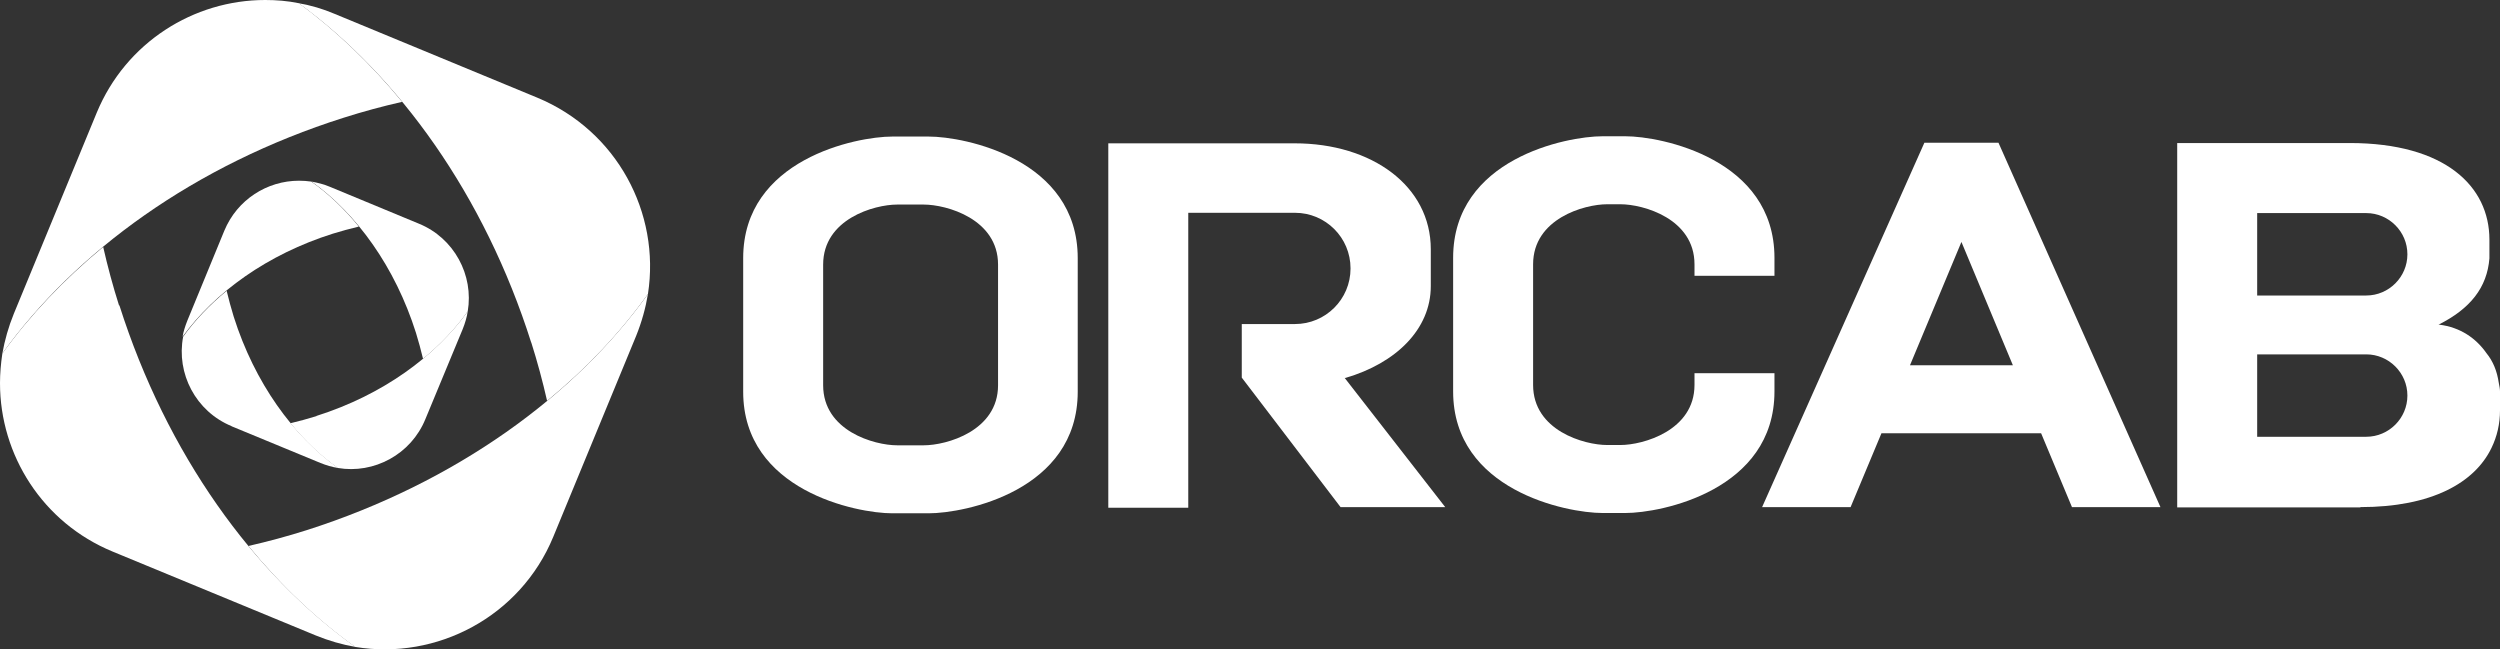 <svg width="154" height="40" viewBox="0 0 154 40" fill="none" xmlns="http://www.w3.org/2000/svg">
<rect x="0" y="0" width="154" height="40" fill="#333333" stroke="none"/>
<path d="M32.723 21.085C33.103 22.282 33.429 23.497 33.701 24.693C36.146 22.681 38.228 20.469 39.913 18.112C40.691 13.108 37.993 8.05 33.103 6.019L20.608 0.852C19.884 0.544 19.141 0.326 18.399 0.199C24.556 4.696 29.844 12.02 32.723 21.104V21.085Z" fill="white"/>
<path d="M21.17 7.252C22.365 6.871 23.578 6.545 24.773 6.273C22.818 3.898 20.681 1.867 18.417 0.199C17.711 0.054 17.023 0 16.335 0C11.934 0 7.751 2.611 5.958 6.944L0.851 19.327C0.525 20.125 0.29 20.959 0.145 21.774C4.636 15.52 12.007 10.153 21.17 7.252Z" fill="white"/>
<path d="M7.334 18.819C6.954 17.623 6.628 16.408 6.356 15.211C3.93 17.224 1.829 19.436 0.145 21.774C0.054 22.391 0 23.007 0 23.605C0 28.029 2.626 32.199 6.936 33.976L19.449 39.143C20.246 39.469 21.061 39.705 21.894 39.85C15.628 35.372 10.268 27.975 7.352 18.801L7.334 18.819Z" fill="white"/>
<path d="M34.081 33.069L39.188 20.687C39.532 19.834 39.768 18.982 39.913 18.112C35.44 24.367 28.051 29.733 18.906 32.653C17.711 33.033 16.497 33.36 15.302 33.632C17.312 36.079 19.54 38.182 21.876 39.85C26.91 40.684 32.053 37.983 34.081 33.069Z" fill="white"/>
<path d="M22.093 13.942C21.206 12.854 20.228 11.93 19.178 11.186C18.924 11.15 18.671 11.132 18.417 11.132C16.461 11.132 14.614 12.292 13.817 14.214L11.536 19.762C11.409 20.088 11.3 20.415 11.246 20.741C13.238 18.003 16.479 15.665 20.5 14.395C21.025 14.232 21.568 14.087 22.093 13.96V13.942Z" fill="white"/>
<path d="M14.252 26.253L19.739 28.519C20.101 28.664 20.463 28.773 20.826 28.827C18.055 26.851 15.682 23.569 14.397 19.508C14.234 18.982 14.089 18.438 13.962 17.913C12.912 18.783 12.006 19.726 11.282 20.741C10.847 23.007 12.061 25.346 14.27 26.253H14.252Z" fill="white"/>
<path d="M19.485 25.636C18.96 25.799 18.417 25.944 17.892 26.071C18.779 27.159 19.757 28.084 20.807 28.827C23.035 29.208 25.317 27.993 26.204 25.817L28.504 20.27C28.649 19.907 28.757 19.544 28.812 19.182C26.82 21.956 23.56 24.331 19.503 25.618L19.485 25.636Z" fill="white"/>
<path d="M25.624 20.505C25.787 21.031 25.932 21.575 26.059 22.101C27.146 21.212 28.069 20.233 28.812 19.182C29.192 16.952 27.979 14.667 25.805 13.779L20.337 11.513C19.956 11.35 19.576 11.259 19.196 11.186C21.966 13.162 24.339 16.444 25.624 20.505Z" fill="white"/>
<path d="M82.849 23.279C82.849 23.279 82.867 23.279 82.885 23.279C85.982 22.373 88.137 20.288 88.137 17.623V15.356C88.137 11.458 84.515 8.829 79.753 8.829H68.271V31.275H73.197V13.108H79.771C81.654 13.108 83.193 14.631 83.193 16.535C83.193 18.438 81.654 19.961 79.771 19.961H76.493V23.261L82.578 31.238H89.025L82.831 23.279H82.849Z" fill="white"/>
<path d="M57.207 8.412H54.961C52.752 8.412 45.78 9.808 45.78 15.9V24.131C45.78 30.223 52.77 31.619 54.961 31.619H57.207C59.416 31.619 66.388 30.241 66.388 24.131V15.9C66.388 9.79 59.416 8.412 57.207 8.412ZM61.48 23.732C61.48 26.543 58.311 27.431 56.899 27.431H55.269C53.856 27.431 50.706 26.543 50.706 23.732V16.299C50.706 13.489 53.856 12.601 55.269 12.601H56.899C58.311 12.601 61.48 13.489 61.48 16.299V23.732Z" fill="white"/>
<path d="M133.084 31.238L123.106 8.793H118.542L108.546 31.238H113.997L115.898 26.688H125.732L127.633 31.238H133.084ZM117.655 22.5L120.824 14.903L123.993 22.5H117.655Z" fill="white"/>
<path d="M145.398 31.238C149.799 31.238 152.443 29.733 153.475 27.594C153.819 26.887 154 26.108 154 25.273V24.113C154 23.95 153.964 23.787 153.928 23.605C153.819 22.844 153.565 22.246 153.167 21.756C152.533 20.85 151.573 20.161 150.251 19.998H150.215C152.171 19.019 153.203 17.713 153.348 15.918V14.758C153.348 11.476 150.614 8.811 144.746 8.811H134.116V31.256H145.398V31.238ZM139.042 13.126H145.76C147.155 13.126 148.296 14.268 148.296 15.665C148.296 17.061 147.155 18.203 145.76 18.203H139.042V13.126ZM139.042 26.905V21.829H145.76C147.155 21.829 148.296 22.971 148.296 24.367C148.296 25.763 147.155 26.905 145.76 26.905H139.042Z" fill="white"/>
<path d="M104.381 22.989V23.714C104.381 26.524 101.212 27.413 99.817 27.413H99.003C97.59 27.413 94.439 26.524 94.439 23.714V16.281C94.439 13.471 97.59 12.582 99.003 12.582H99.817C101.23 12.582 104.381 13.471 104.381 16.281V16.988H109.307V15.882C109.307 9.79 102.335 8.394 100.125 8.394H98.713C96.504 8.394 89.513 9.772 89.513 15.882V24.113C89.513 30.205 96.504 31.601 98.713 31.601H100.125C102.335 31.601 109.307 30.205 109.307 24.113V22.989H104.381Z" fill="white"/>
</svg>
